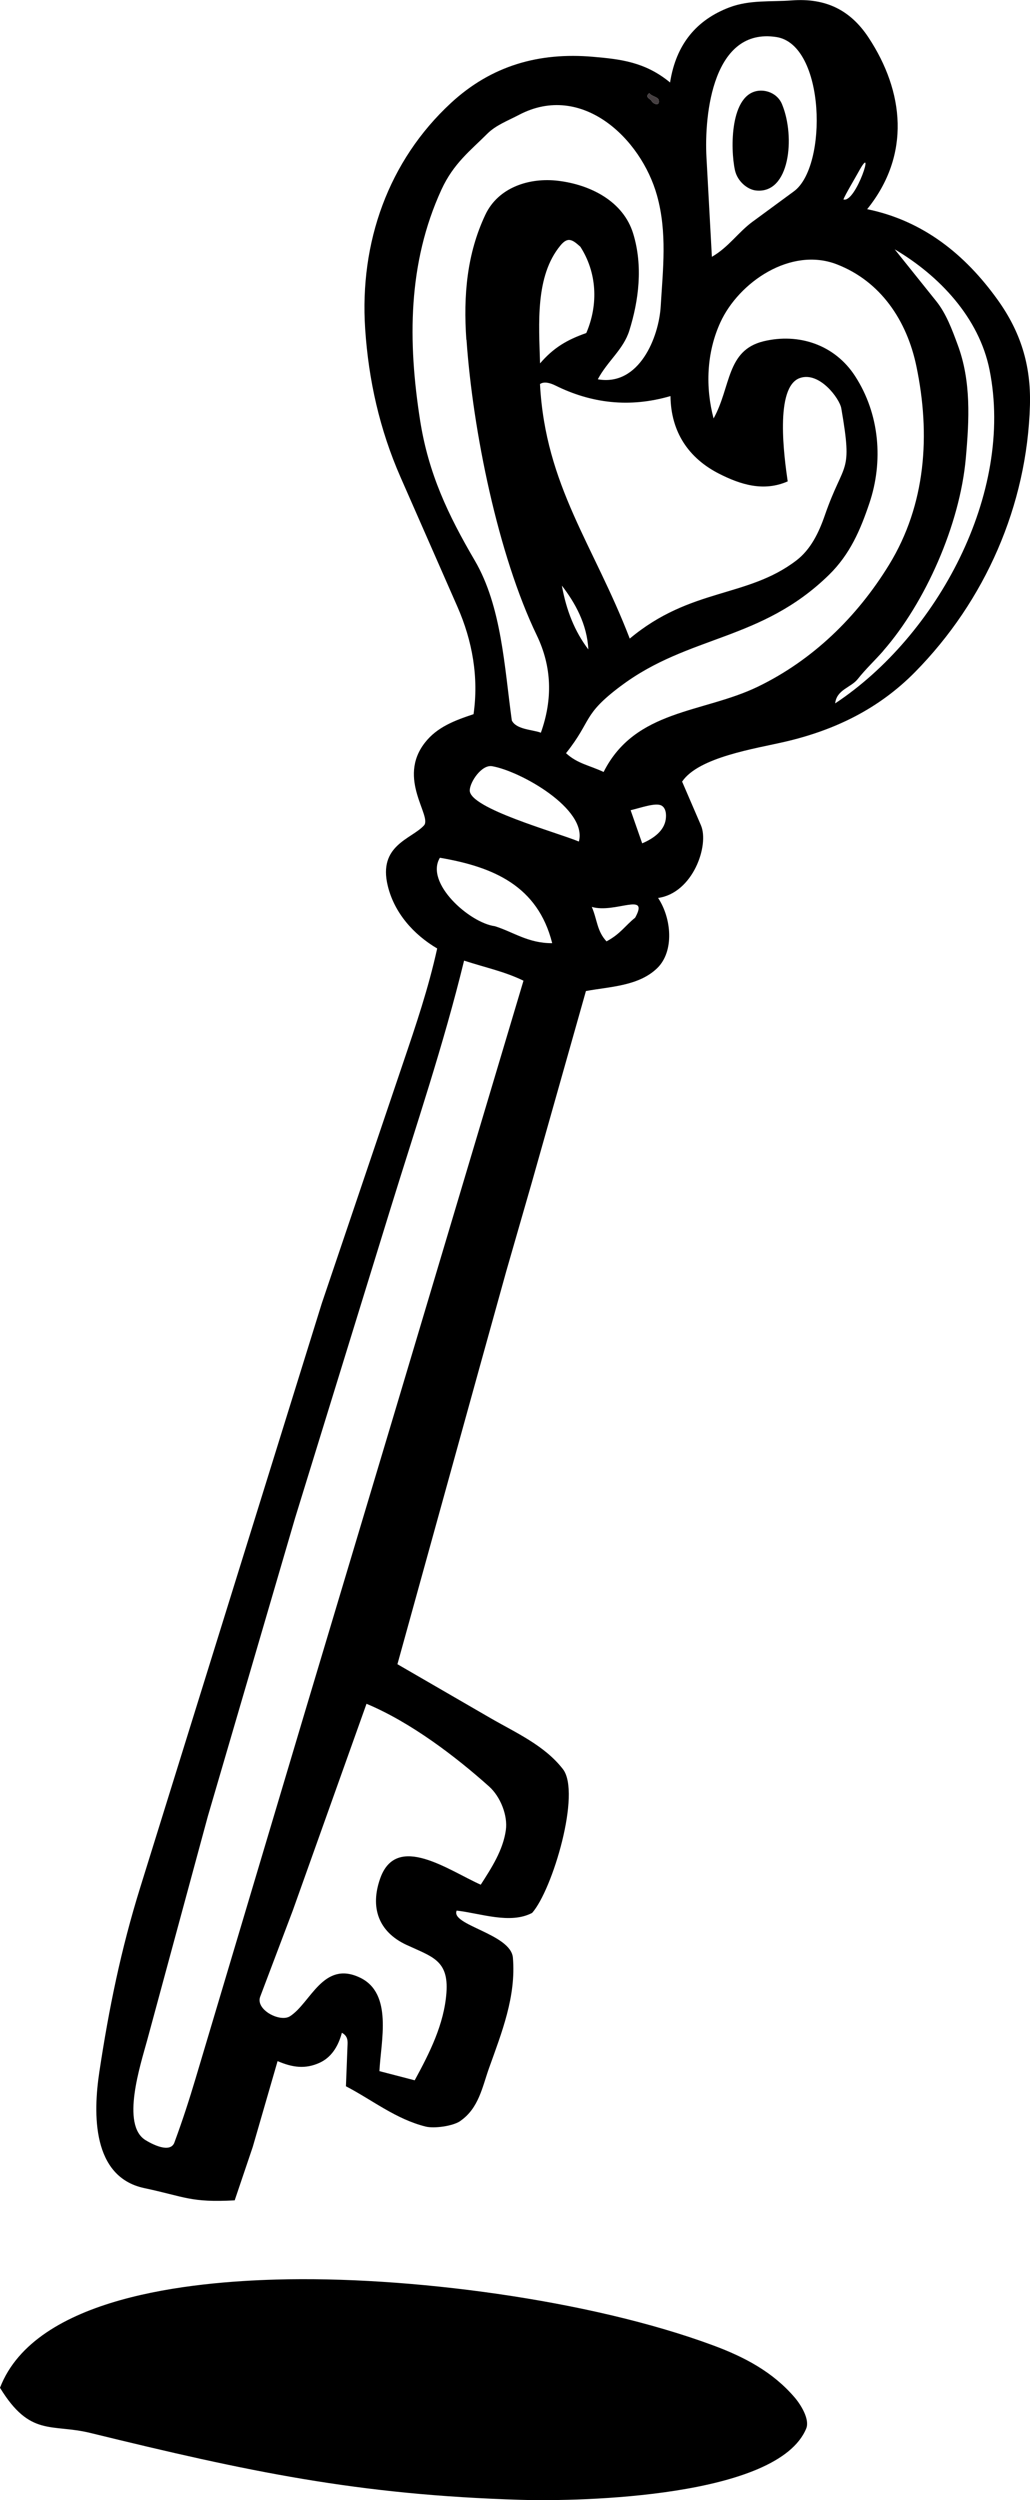 <?xml version="1.0" encoding="UTF-8"?>
<svg id="uuid-d511e2bb-0bcf-4434-9eef-05d6b85fd061" data-name="Layer 1" xmlns="http://www.w3.org/2000/svg" viewBox="0 0 200.26 485.86">
  <defs>
    <style>
      .uuid-50be9fb8-58b0-447a-bb53-61980fe93f9c {
        fill: #453f41;
      }
    </style>
  </defs>
  <g id="uuid-ad3acdfb-9ab5-4734-977b-e897649b4204" data-name="Generative Object">
    <path d="M89.52,412.17c-1.49,1.03-5.15,1.5-6.77,1.09-5.78-1.44-10.38-5.17-15.49-7.83l.3-7.78c.04-.95.16-1.92-1.09-2.62-.75,2.85-2.18,4.83-4.28,5.81-2.8,1.3-5.32.95-8.22-.3l-4.83,16.68-3.51,10.38c-8.61.46-9.62-.69-17.58-2.38-10.2-2.17-9.96-14.52-8.73-22.62,1.85-12.24,4.19-23.74,7.93-35.76l35.32-113.57,15.8-46.7c2.54-7.49,4.91-14.47,6.63-22.25-4.6-2.71-8.34-6.92-9.61-12.18-1.92-7.91,4.64-9.08,7.04-11.73,1.63-1.79-5.28-9.08.18-16.08,2.34-3.01,5.72-4.3,9.46-5.54,1.02-7.11-.19-14.17-3.13-20.87l-11.07-25.2c-4.06-9.25-6.21-18.86-6.87-28.79-1.12-16.86,4.54-32.7,16.68-43.92,7.83-7.23,17.06-9.9,27.66-8.97,5.25.46,10.07.97,14.94,4.99,1.17-7.5,5.21-12.19,11.52-14.59,3.98-1.51,8.06-1.05,12.15-1.36,6.52-.49,11.36,1.8,14.94,7.25,6.88,10.45,8.25,22.74-.29,33.32,10.88,2.23,19.05,8.8,25.36,17.6,4.45,6.2,6.5,12.66,6.29,20.47-.55,19.51-8.73,38.07-22.35,51.89-7.04,7.14-15.56,11.27-25.21,13.52-5.84,1.36-16.84,2.99-20.07,7.76l3.66,8.49c1.66,3.86-1.54,13.17-8.33,14.12,2.63,3.95,3.18,10.4-.18,13.65-3.62,3.5-9.21,3.58-13.85,4.44l-10.52,37.2-4.97,17.25-5.17,18.61-15.99,57.76,18.14,10.5c4.88,2.82,10.44,5.26,14.03,9.88s-2.01,23.46-5.98,27.95c-4.27,2.24-10,.08-14.67-.45-1.28,2.82,10.53,4.51,10.93,9.15.64,7.54-2.16,14.52-4.65,21.49-1.29,3.61-1.98,7.76-5.56,10.23ZM146.41,43.02l7.95-5.84c6.6-4.84,6.12-28.49-3.4-29.98-12.3-1.92-14.07,14.9-13.6,23.45l1.05,19.26c3.32-1.93,5.07-4.75,7.99-6.89ZM128.08,19.46c-.13-.65-1.33-.67-1.85-1.36-.96.79.21,1.08.43,1.49.38.71,1.67,1.08,1.42-.13ZM90.67,66.02c-.6-8.65.12-16.71,3.69-24.28,2.52-5.35,8.59-7.29,14.2-6.6,6.17.75,12.61,3.92,14.55,10.26s1.07,13.02-.75,18.84c-1.16,3.7-4.24,5.91-6.13,9.47,8.06,1.42,11.88-8.21,12.23-14.19.43-7.22,1.29-14.31-.72-21.53-3.1-11.12-14.65-22.06-26.81-15.68-2.25,1.18-4.53,2.02-6.21,3.7-3.21,3.22-6.53,5.71-8.89,10.84-6.58,14.33-6.53,29.59-4.16,44.78,1.62,10.38,5.43,18.4,10.64,27.3s5.76,20.65,7.2,31.08c.88,1.78,3.99,1.76,5.65,2.38,2.32-6.51,2.15-12.81-.8-18.94-7.53-15.63-12.43-39.75-13.66-57.44ZM166.92,33.4c-.6,1.1-2.61,4.47-2.94,5.36,2.43.81,6.4-11.71,2.94-5.36ZM113.99,64.72c2.42-5.65,2.03-11.84-1.16-16.78-.8-.7-1.44-1.28-2.17-1.31-.61-.03-1.21.48-1.7,1.08-4.92,5.96-4.18,15.16-3.96,22.91,2.6-3.02,5.19-4.57,8.99-5.9ZM171.73,126.49c-1.63,1.86-3.4,3.5-4.96,5.47-1.32,1.67-4.1,2.04-4.39,4.73,19.77-13.08,34.85-40.75,30.01-64.83-2.04-10.14-9.76-18.29-18.44-23.41l8.08,10.08c1.93,2.4,3.09,5.54,4.19,8.53,2.61,7.04,2.23,14.5,1.56,21.97-1.15,12.95-7.9,28.13-16.06,37.45ZM120.73,133.29c-7.57,5.67-5.55,6.63-10.68,13.08,2.23,2.04,4.46,2.32,7.31,3.65,6.14-12.2,19.34-11.42,30-16.58,10.57-5.12,19.22-13.45,25.49-23.67,7.19-11.72,8.09-25.33,5.32-38.6-1.86-8.94-6.99-16.51-15.44-19.79-8.98-3.49-19.1,3.47-22.67,11.27-2.71,5.91-2.92,12.64-1.32,18.67,3.41-6.14,2.45-13.24,9.73-15,6.75-1.63,13.8.61,17.79,6.78,4.81,7.43,5.5,16.64,2.76,24.73-1.73,5.13-3.74,9.87-7.85,13.89-13.19,12.89-27.23,11.67-40.43,21.57ZM122.44,124.1c11.89-9.93,22.84-7.88,32.4-15.19,2.77-2.12,4.35-5.36,5.52-8.74,3.76-10.86,5.48-7.68,3.21-20.82-.33-1.9-4.25-7.2-8.04-5.89-4.98,1.72-3.03,15.59-2.38,20.09-4.65,2.04-9.13.65-13.34-1.49-5.95-3.03-9.37-8.13-9.45-15.09-7.97,2.33-15.42,1.4-22.39-2.06-.85-.42-2.15-.87-2.98-.27,1.05,19.78,10.49,31.32,17.45,49.46ZM114.39,126.21c-.25-4.96-2.6-9.1-5.15-12.41.88,4.84,2.48,8.88,5.15,12.41ZM112.55,163.54c1.7-6.33-11.33-13.68-16.86-14.64-2.04-.36-4.33,3.06-4.36,4.7-.05,3.5,16.92,8.15,21.22,9.94ZM124.86,163.89c2.32-.99,4.27-2.48,4.58-4.67.15-1.04,0-2.21-.82-2.67-1.13-.63-3.99.43-6.01.9l2.25,6.44ZM107.36,183.28c-2.81-11.13-11.41-14.81-21.83-16.59-2.97,4.89,5.76,12.65,10.68,13.3,3.59,1.12,6.49,3.33,11.15,3.3ZM117.92,182.94c2.72-1.45,3.67-3.1,5.57-4.6,2.84-5.15-3.9-.77-8.43-2.1,1.09,2.55.98,4.67,2.86,6.7ZM33.91,416.35c1.64-4.43,2.9-8.37,4.1-12.38l21.33-71.47,17.69-59.05,24.75-82.87c-3.76-1.81-7.11-2.46-11.55-3.9-4.03,16.5-9.27,31.89-14.28,48.11l-18.57,60.19-16.97,57.98-11.77,43.43c-1.33,4.89-5.16,16.52-.36,19.5,1.23.76,4.82,2.67,5.64.45ZM79.04,377.96c-5.52-2.57-7.11-7.34-5.11-12.95,3.18-8.92,13.29-1.54,19.54,1.25,2.1-3.27,4.33-6.69,4.88-10.61.4-2.82-1.04-6.49-3.25-8.47-6.45-5.77-15.17-12.45-23.84-16.08l-14.33,40.16-6.34,16.76c-.96,2.54,3.86,5.03,5.78,3.81,4.03-2.56,6.45-10.95,13.63-7.51,6.43,3.08,4.05,12.36,3.77,18.17l6.86,1.78c2.92-5.36,5.72-10.91,6.17-17.03.46-6.32-2.8-6.98-7.75-9.28Z"/>
    <path d="M101.29,485.8c-31.8-.95-53.02-5.49-83.73-13-7.56-1.85-11.69.83-17.56-8.78,6.86-17.81,37.58-20.57,53.69-21.03,25.45-.73,61.02,3.89,85.06,12.83,5.99,2.23,11.48,5.1,15.74,10.07,1.26,1.47,2.98,4.29,2.26,6.05-5.5,13.34-43.59,14.21-55.46,13.86Z"/>
    <path class="uuid-50be9fb8-58b0-447a-bb53-61980fe93f9c" d="M128.08,19.46c.25,1.21-1.04.85-1.42.13-.23-.42-1.39-.71-.43-1.49.52.69,1.72.71,1.85,1.36Z"/>
    <path d="M152.06,20.29c2.6,6.3,1.51,17.44-5.07,16.73-1.64-.17-3.62-1.75-4.1-3.96-.91-4.2-.96-14.92,4.69-15.43,1.62-.15,3.66.65,4.48,2.65Z"/>
  </g>
</svg>